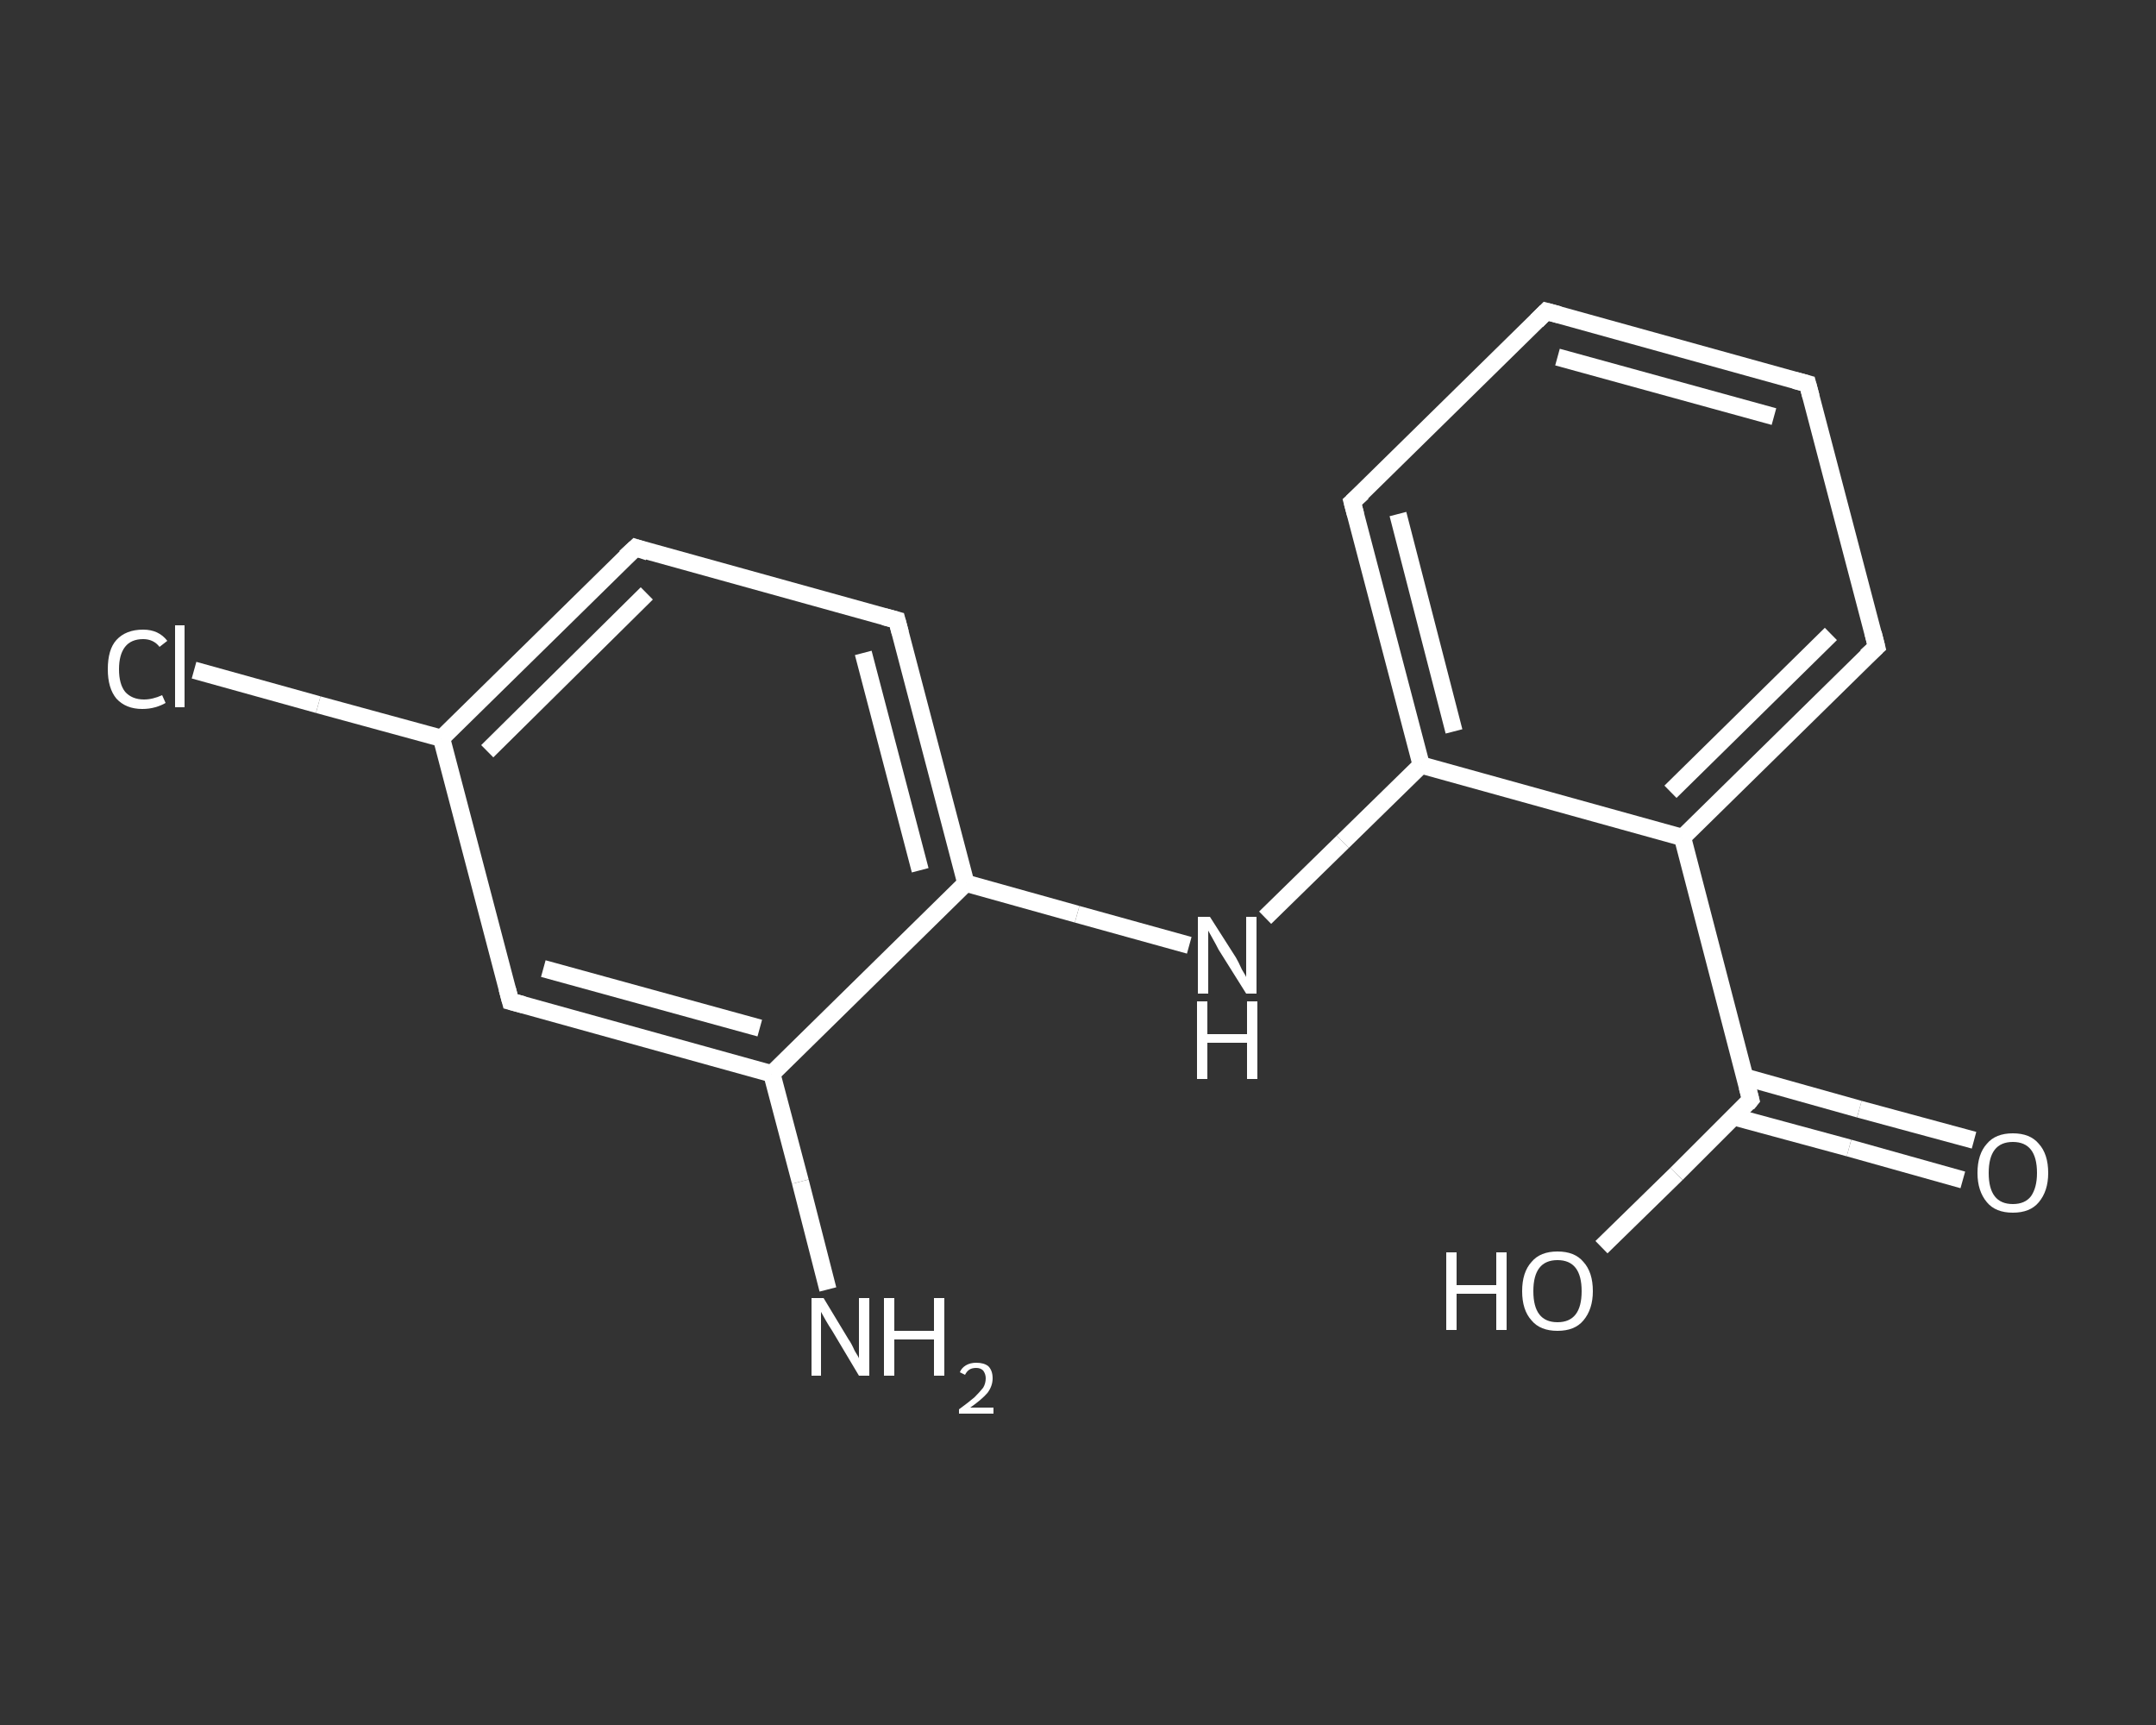 <?xml version='1.0' encoding='iso-8859-1'?>
<svg version='1.1' baseProfile='full'
              xmlns='http://www.w3.org/2000/svg'
                      xmlns:rdkit='http://www.rdkit.org/xml'
                      xmlns:xlink='http://www.w3.org/1999/xlink'
                  xml:space='preserve'
width='250px' height='200px' viewBox='0 0 250 200'>
<rect x="0" y="0" width="250" height="200" fill="#333333" stroke="none"/>
<!-- END OF HEADER -->
<rect style='opacity:1.0;fill:transparent;stroke:none' width='250.0' height='200.0' x='0.0' y='0.0'> </rect>
<path class='bond-0 atom-0 atom-1' d='M 96.0,149.5 L 92.8,137.0' style='fill:none;fill-rule:evenodd;stroke:#FFFFFF;stroke-width:2.0px;stroke-linecap:butt;stroke-linejoin:miter;stroke-opacity:1' />
<path class='bond-0 atom-0 atom-1' d='M 92.8,137.0 L 89.5,124.5' style='fill:none;fill-rule:evenodd;stroke:#FFFFFF;stroke-width:2.0px;stroke-linecap:butt;stroke-linejoin:miter;stroke-opacity:1' />
<path class='bond-1 atom-1 atom-2' d='M 89.5,124.5 L 59.2,116.1' style='fill:none;fill-rule:evenodd;stroke:#FFFFFF;stroke-width:2.0px;stroke-linecap:butt;stroke-linejoin:miter;stroke-opacity:1' />
<path class='bond-1 atom-1 atom-2' d='M 88.1,119.2 L 63.0,112.3' style='fill:none;fill-rule:evenodd;stroke:#FFFFFF;stroke-width:2.0px;stroke-linecap:butt;stroke-linejoin:miter;stroke-opacity:1' />
<path class='bond-2 atom-2 atom-3' d='M 59.2,116.1 L 51.2,85.6' style='fill:none;fill-rule:evenodd;stroke:#FFFFFF;stroke-width:2.0px;stroke-linecap:butt;stroke-linejoin:miter;stroke-opacity:1' />
<path class='bond-3 atom-3 atom-4' d='M 51.2,85.6 L 36.9,81.7' style='fill:none;fill-rule:evenodd;stroke:#FFFFFF;stroke-width:2.0px;stroke-linecap:butt;stroke-linejoin:miter;stroke-opacity:1' />
<path class='bond-3 atom-3 atom-4' d='M 36.9,81.7 L 22.5,77.7' style='fill:none;fill-rule:evenodd;stroke:#FFFFFF;stroke-width:2.0px;stroke-linecap:butt;stroke-linejoin:miter;stroke-opacity:1' />
<path class='bond-4 atom-3 atom-5' d='M 51.2,85.6 L 73.7,63.5' style='fill:none;fill-rule:evenodd;stroke:#FFFFFF;stroke-width:2.0px;stroke-linecap:butt;stroke-linejoin:miter;stroke-opacity:1' />
<path class='bond-4 atom-3 atom-5' d='M 56.5,87.1 L 75.0,68.8' style='fill:none;fill-rule:evenodd;stroke:#FFFFFF;stroke-width:2.0px;stroke-linecap:butt;stroke-linejoin:miter;stroke-opacity:1' />
<path class='bond-5 atom-5 atom-6' d='M 73.7,63.5 L 104.0,71.9' style='fill:none;fill-rule:evenodd;stroke:#FFFFFF;stroke-width:2.0px;stroke-linecap:butt;stroke-linejoin:miter;stroke-opacity:1' />
<path class='bond-6 atom-6 atom-7' d='M 104.0,71.9 L 112.0,102.4' style='fill:none;fill-rule:evenodd;stroke:#FFFFFF;stroke-width:2.0px;stroke-linecap:butt;stroke-linejoin:miter;stroke-opacity:1' />
<path class='bond-6 atom-6 atom-7' d='M 100.1,75.7 L 106.7,100.9' style='fill:none;fill-rule:evenodd;stroke:#FFFFFF;stroke-width:2.0px;stroke-linecap:butt;stroke-linejoin:miter;stroke-opacity:1' />
<path class='bond-7 atom-7 atom-8' d='M 112.0,102.4 L 124.9,106.0' style='fill:none;fill-rule:evenodd;stroke:#FFFFFF;stroke-width:2.0px;stroke-linecap:butt;stroke-linejoin:miter;stroke-opacity:1' />
<path class='bond-7 atom-7 atom-8' d='M 124.9,106.0 L 137.9,109.6' style='fill:none;fill-rule:evenodd;stroke:#FFFFFF;stroke-width:2.0px;stroke-linecap:butt;stroke-linejoin:miter;stroke-opacity:1' />
<path class='bond-8 atom-8 atom-9' d='M 146.7,106.4 L 155.7,97.6' style='fill:none;fill-rule:evenodd;stroke:#FFFFFF;stroke-width:2.0px;stroke-linecap:butt;stroke-linejoin:miter;stroke-opacity:1' />
<path class='bond-8 atom-8 atom-9' d='M 155.7,97.6 L 164.8,88.7' style='fill:none;fill-rule:evenodd;stroke:#FFFFFF;stroke-width:2.0px;stroke-linecap:butt;stroke-linejoin:miter;stroke-opacity:1' />
<path class='bond-9 atom-9 atom-10' d='M 164.8,88.7 L 156.8,58.2' style='fill:none;fill-rule:evenodd;stroke:#FFFFFF;stroke-width:2.0px;stroke-linecap:butt;stroke-linejoin:miter;stroke-opacity:1' />
<path class='bond-9 atom-9 atom-10' d='M 168.6,84.8 L 162.1,59.6' style='fill:none;fill-rule:evenodd;stroke:#FFFFFF;stroke-width:2.0px;stroke-linecap:butt;stroke-linejoin:miter;stroke-opacity:1' />
<path class='bond-10 atom-10 atom-11' d='M 156.8,58.2 L 179.3,36.1' style='fill:none;fill-rule:evenodd;stroke:#FFFFFF;stroke-width:2.0px;stroke-linecap:butt;stroke-linejoin:miter;stroke-opacity:1' />
<path class='bond-11 atom-11 atom-12' d='M 179.3,36.1 L 209.6,44.5' style='fill:none;fill-rule:evenodd;stroke:#FFFFFF;stroke-width:2.0px;stroke-linecap:butt;stroke-linejoin:miter;stroke-opacity:1' />
<path class='bond-11 atom-11 atom-12' d='M 180.6,41.4 L 205.7,48.3' style='fill:none;fill-rule:evenodd;stroke:#FFFFFF;stroke-width:2.0px;stroke-linecap:butt;stroke-linejoin:miter;stroke-opacity:1' />
<path class='bond-12 atom-12 atom-13' d='M 209.6,44.5 L 217.6,75.0' style='fill:none;fill-rule:evenodd;stroke:#FFFFFF;stroke-width:2.0px;stroke-linecap:butt;stroke-linejoin:miter;stroke-opacity:1' />
<path class='bond-13 atom-13 atom-14' d='M 217.6,75.0 L 195.1,97.1' style='fill:none;fill-rule:evenodd;stroke:#FFFFFF;stroke-width:2.0px;stroke-linecap:butt;stroke-linejoin:miter;stroke-opacity:1' />
<path class='bond-13 atom-13 atom-14' d='M 212.3,73.5 L 193.7,91.8' style='fill:none;fill-rule:evenodd;stroke:#FFFFFF;stroke-width:2.0px;stroke-linecap:butt;stroke-linejoin:miter;stroke-opacity:1' />
<path class='bond-14 atom-14 atom-15' d='M 195.1,97.1 L 203.0,127.5' style='fill:none;fill-rule:evenodd;stroke:#FFFFFF;stroke-width:2.0px;stroke-linecap:butt;stroke-linejoin:miter;stroke-opacity:1' />
<path class='bond-15 atom-15 atom-16' d='M 201.1,129.5 L 214.4,133.1' style='fill:none;fill-rule:evenodd;stroke:#FFFFFF;stroke-width:2.0px;stroke-linecap:butt;stroke-linejoin:miter;stroke-opacity:1' />
<path class='bond-15 atom-15 atom-16' d='M 214.4,133.1 L 227.6,136.8' style='fill:none;fill-rule:evenodd;stroke:#FFFFFF;stroke-width:2.0px;stroke-linecap:butt;stroke-linejoin:miter;stroke-opacity:1' />
<path class='bond-15 atom-15 atom-16' d='M 202.4,124.9 L 215.6,128.6' style='fill:none;fill-rule:evenodd;stroke:#FFFFFF;stroke-width:2.0px;stroke-linecap:butt;stroke-linejoin:miter;stroke-opacity:1' />
<path class='bond-15 atom-15 atom-16' d='M 215.6,128.6 L 228.9,132.2' style='fill:none;fill-rule:evenodd;stroke:#FFFFFF;stroke-width:2.0px;stroke-linecap:butt;stroke-linejoin:miter;stroke-opacity:1' />
<path class='bond-16 atom-15 atom-17' d='M 203.0,127.5 L 194.4,136.1' style='fill:none;fill-rule:evenodd;stroke:#FFFFFF;stroke-width:2.0px;stroke-linecap:butt;stroke-linejoin:miter;stroke-opacity:1' />
<path class='bond-16 atom-15 atom-17' d='M 194.4,136.1 L 185.7,144.6' style='fill:none;fill-rule:evenodd;stroke:#FFFFFF;stroke-width:2.0px;stroke-linecap:butt;stroke-linejoin:miter;stroke-opacity:1' />
<path class='bond-17 atom-7 atom-1' d='M 112.0,102.4 L 89.5,124.5' style='fill:none;fill-rule:evenodd;stroke:#FFFFFF;stroke-width:2.0px;stroke-linecap:butt;stroke-linejoin:miter;stroke-opacity:1' />
<path class='bond-18 atom-14 atom-9' d='M 195.1,97.1 L 164.8,88.7' style='fill:none;fill-rule:evenodd;stroke:#FFFFFF;stroke-width:2.0px;stroke-linecap:butt;stroke-linejoin:miter;stroke-opacity:1' />
<path d='M 60.7,116.5 L 59.2,116.1 L 58.8,114.6' style='fill:none;stroke:#FFFFFF;stroke-width:2.0px;stroke-linecap:butt;stroke-linejoin:miter;stroke-opacity:1;' />
<path d='M 72.5,64.6 L 73.7,63.5 L 75.2,64.0' style='fill:none;stroke:#FFFFFF;stroke-width:2.0px;stroke-linecap:butt;stroke-linejoin:miter;stroke-opacity:1;' />
<path d='M 102.5,71.5 L 104.0,71.9 L 104.4,73.4' style='fill:none;stroke:#FFFFFF;stroke-width:2.0px;stroke-linecap:butt;stroke-linejoin:miter;stroke-opacity:1;' />
<path d='M 157.2,59.7 L 156.8,58.2 L 158.0,57.1' style='fill:none;stroke:#FFFFFF;stroke-width:2.0px;stroke-linecap:butt;stroke-linejoin:miter;stroke-opacity:1;' />
<path d='M 178.2,37.2 L 179.3,36.1 L 180.8,36.5' style='fill:none;stroke:#FFFFFF;stroke-width:2.0px;stroke-linecap:butt;stroke-linejoin:miter;stroke-opacity:1;' />
<path d='M 208.1,44.1 L 209.6,44.5 L 210.0,46.0' style='fill:none;stroke:#FFFFFF;stroke-width:2.0px;stroke-linecap:butt;stroke-linejoin:miter;stroke-opacity:1;' />
<path d='M 217.2,73.4 L 217.6,75.0 L 216.4,76.1' style='fill:none;stroke:#FFFFFF;stroke-width:2.0px;stroke-linecap:butt;stroke-linejoin:miter;stroke-opacity:1;' />
<path d='M 202.6,126.0 L 203.0,127.5 L 202.6,128.0' style='fill:none;stroke:#FFFFFF;stroke-width:2.0px;stroke-linecap:butt;stroke-linejoin:miter;stroke-opacity:1;' />
<path class='atom-0' d='M 95.5 150.5
L 98.4 155.3
Q 98.7 155.7, 99.1 156.6
Q 99.6 157.4, 99.6 157.5
L 99.6 150.5
L 100.8 150.5
L 100.8 159.5
L 99.6 159.5
L 96.5 154.3
Q 96.1 153.7, 95.7 153.0
Q 95.3 152.3, 95.2 152.1
L 95.2 159.5
L 94.1 159.5
L 94.1 150.5
L 95.5 150.5
' fill='#FFFFFF'/>
<path class='atom-0' d='M 102.5 150.5
L 103.7 150.5
L 103.7 154.3
L 108.3 154.3
L 108.3 150.5
L 109.5 150.5
L 109.5 159.5
L 108.3 159.5
L 108.3 155.3
L 103.7 155.3
L 103.7 159.5
L 102.5 159.5
L 102.5 150.5
' fill='#FFFFFF'/>
<path class='atom-0' d='M 111.3 159.1
Q 111.5 158.6, 112.0 158.3
Q 112.5 158.0, 113.2 158.0
Q 114.1 158.0, 114.6 158.4
Q 115.1 158.9, 115.1 159.8
Q 115.1 160.7, 114.5 161.5
Q 113.8 162.3, 112.5 163.2
L 115.2 163.2
L 115.2 163.9
L 111.2 163.9
L 111.2 163.4
Q 112.3 162.6, 113.0 162.0
Q 113.6 161.4, 114.0 160.9
Q 114.3 160.4, 114.3 159.8
Q 114.3 159.3, 114.0 158.9
Q 113.7 158.6, 113.2 158.6
Q 112.7 158.6, 112.4 158.8
Q 112.1 159.0, 111.9 159.4
L 111.3 159.1
' fill='#FFFFFF'/>
<path class='atom-4' d='M 12.5 77.6
Q 12.5 75.3, 13.5 74.2
Q 14.6 73.0, 16.6 73.0
Q 18.4 73.0, 19.4 74.3
L 18.5 75.0
Q 17.8 74.1, 16.6 74.1
Q 15.2 74.1, 14.5 75.0
Q 13.8 75.9, 13.8 77.6
Q 13.8 79.3, 14.5 80.2
Q 15.3 81.1, 16.7 81.1
Q 17.7 81.1, 18.8 80.6
L 19.2 81.5
Q 18.7 81.8, 18.0 82.0
Q 17.3 82.2, 16.5 82.2
Q 14.6 82.2, 13.5 81.0
Q 12.5 79.8, 12.5 77.6
' fill='#FFFFFF'/>
<path class='atom-4' d='M 20.3 72.5
L 21.4 72.5
L 21.4 82.0
L 20.3 82.0
L 20.3 72.5
' fill='#FFFFFF'/>
<path class='atom-8' d='M 140.3 106.3
L 143.3 111.0
Q 143.6 111.5, 144.0 112.4
Q 144.5 113.2, 144.5 113.3
L 144.5 106.3
L 145.7 106.3
L 145.7 115.2
L 144.5 115.2
L 141.3 110.1
Q 141.0 109.5, 140.6 108.8
Q 140.2 108.1, 140.1 107.9
L 140.1 115.2
L 138.9 115.2
L 138.9 106.3
L 140.3 106.3
' fill='#FFFFFF'/>
<path class='atom-8' d='M 138.8 116.1
L 140.0 116.1
L 140.0 119.9
L 144.6 119.9
L 144.6 116.1
L 145.8 116.1
L 145.8 125.1
L 144.6 125.1
L 144.6 120.9
L 140.0 120.9
L 140.0 125.1
L 138.8 125.1
L 138.8 116.1
' fill='#FFFFFF'/>
<path class='atom-16' d='M 229.3 136.0
Q 229.3 133.8, 230.4 132.6
Q 231.4 131.4, 233.4 131.4
Q 235.4 131.4, 236.4 132.6
Q 237.5 133.8, 237.5 136.0
Q 237.5 138.1, 236.4 139.4
Q 235.4 140.6, 233.4 140.6
Q 231.4 140.6, 230.4 139.4
Q 229.3 138.1, 229.3 136.0
M 233.4 139.6
Q 234.8 139.6, 235.5 138.7
Q 236.2 137.7, 236.2 136.0
Q 236.2 134.2, 235.5 133.3
Q 234.8 132.4, 233.4 132.4
Q 232.0 132.4, 231.3 133.3
Q 230.6 134.2, 230.6 136.0
Q 230.6 137.8, 231.3 138.7
Q 232.0 139.6, 233.4 139.6
' fill='#FFFFFF'/>
<path class='atom-17' d='M 167.7 145.2
L 168.9 145.2
L 168.9 149.0
L 173.5 149.0
L 173.5 145.2
L 174.7 145.2
L 174.7 154.2
L 173.5 154.2
L 173.5 150.0
L 168.9 150.0
L 168.9 154.2
L 167.7 154.2
L 167.7 145.2
' fill='#FFFFFF'/>
<path class='atom-17' d='M 176.5 149.7
Q 176.5 147.5, 177.6 146.3
Q 178.6 145.1, 180.6 145.1
Q 182.6 145.1, 183.6 146.3
Q 184.7 147.5, 184.7 149.7
Q 184.7 151.8, 183.6 153.1
Q 182.6 154.3, 180.6 154.3
Q 178.6 154.3, 177.6 153.1
Q 176.5 151.9, 176.5 149.7
M 180.6 153.3
Q 182.0 153.3, 182.7 152.4
Q 183.4 151.5, 183.4 149.7
Q 183.4 147.9, 182.7 147.0
Q 182.0 146.1, 180.6 146.1
Q 179.2 146.1, 178.5 147.0
Q 177.8 147.9, 177.8 149.7
Q 177.8 151.5, 178.5 152.4
Q 179.2 153.3, 180.6 153.3
' fill='#FFFFFF'/>
</svg>
